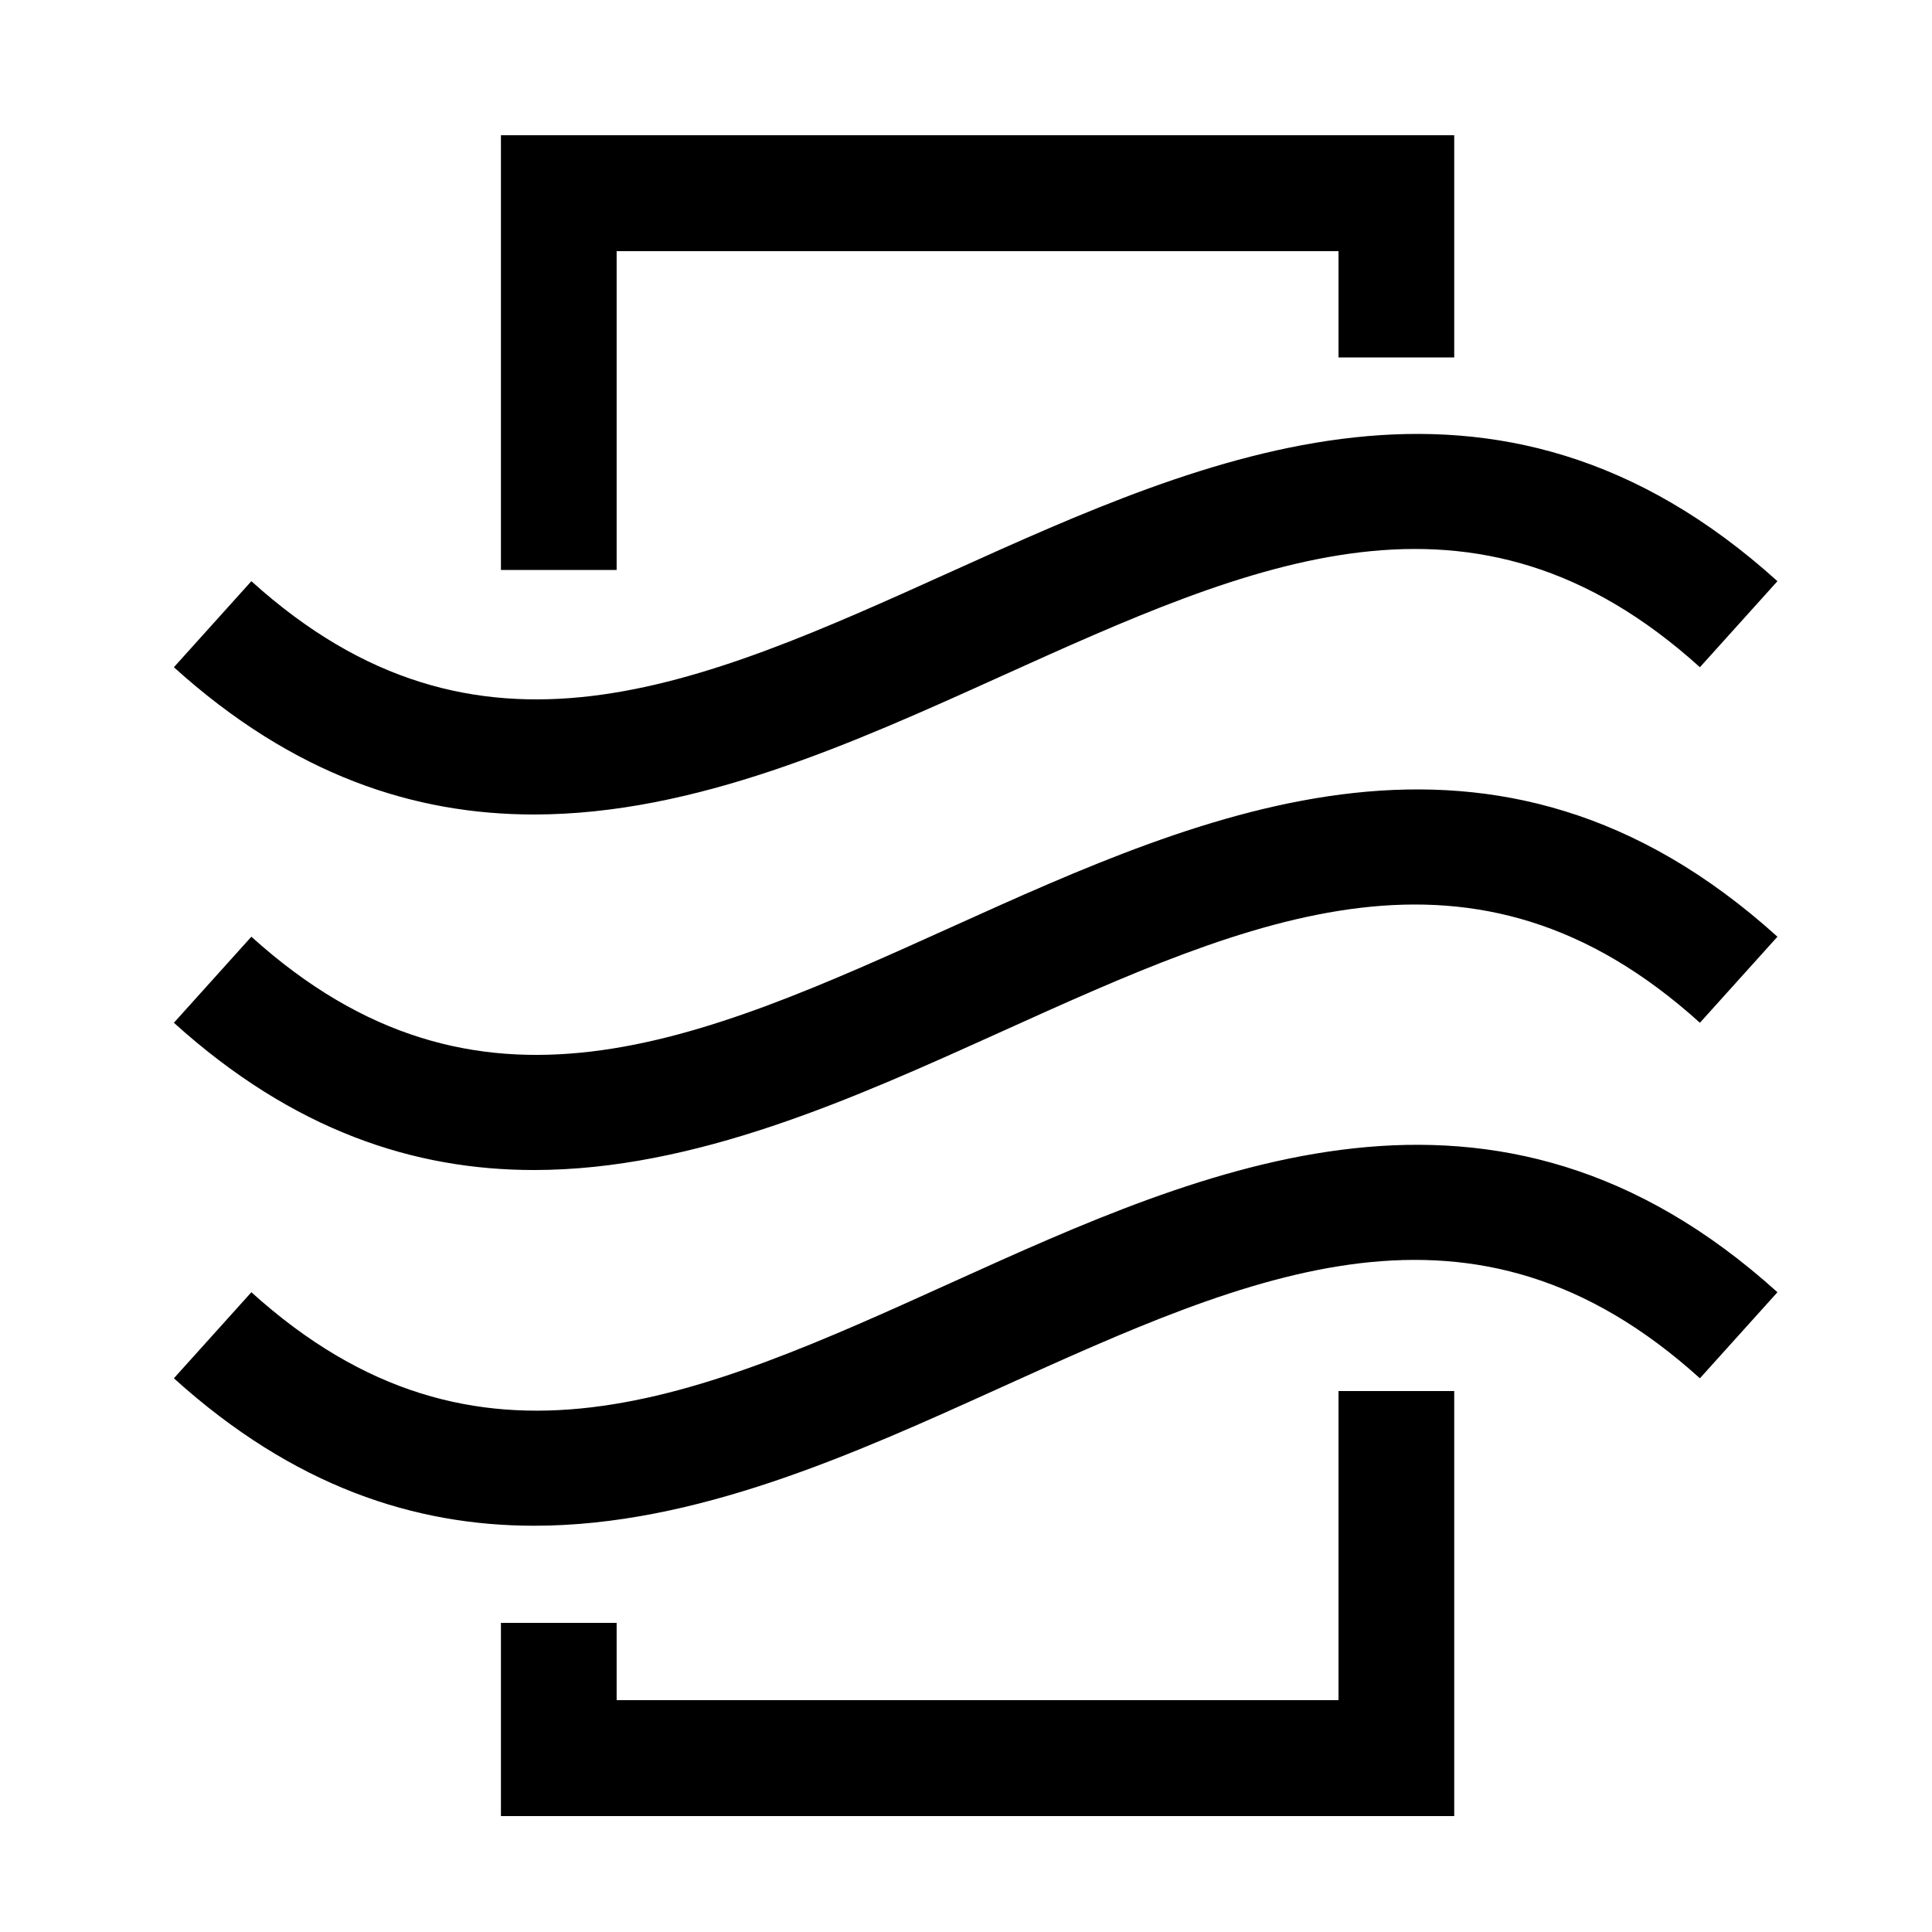 <?xml version="1.0" encoding="UTF-8"?>
<svg width="100px" height="100px" viewBox="0 0 100 100" version="1.1" xmlns="http://www.w3.org/2000/svg" xmlns:xlink="http://www.w3.org/1999/xlink">
    <!-- Generator: Sketch 59.1 (86144) - https://sketch.com -->
    <title>Icon / Fresh Air / Lrg</title>
    <desc>Created with Sketch.</desc>
    <g id="Icon-/-Fresh-Air-/-Lrg" stroke="none" stroke-width="1" fill="none" fill-rule="evenodd">
        <path d="M31.917,13 L69.281,13 L69.281,18.5 L75.27,18.5 L75.27,7 L25.928,7 L25.928,29.5 L31.917,29.5 L31.917,13 Z M69.281,88 L31.917,88 L31.917,84 L25.928,84 L25.928,94 L75.27,94 L75.27,72 L69.281,72 L69.281,88 Z M49.266,66.38 C36.106,72.34 24.744,77.488 13.011,66.886 L9,71.34 C15.217,76.96 21.484,78.972 27.649,78.972 C35.998,78.972 44.157,75.28 51.734,71.848 C64.896,65.888 76.26,60.742 87.987,71.34 L92,66.886 C77.362,53.658 62.437,60.416 49.266,66.38 L49.266,66.38 Z M49.268,47.976 C36.096,53.926 24.722,59.064 13.011,48.484 L9,52.938 C15.209,58.55 21.474,60.56 27.637,60.56 C35.986,60.56 44.149,56.872 51.73,53.446 C64.9,47.492 76.276,42.354 87.987,52.938 L92,48.484 C77.382,35.268 62.445,42.022 49.268,47.976 L49.268,47.976 Z M27.637,42.158 C21.474,42.158 15.209,40.148 9,34.536 L13.011,30.082 C24.722,40.664 36.096,35.524 49.268,29.574 C62.445,23.622 77.382,16.868 92,30.082 L87.987,34.536 C76.276,23.95 64.9,29.09 51.73,35.042 C44.149,38.468 35.986,42.158 27.637,42.158 L27.637,42.158 Z" id="Fill-1" fill="#000000"></path>
    </g>
</svg>